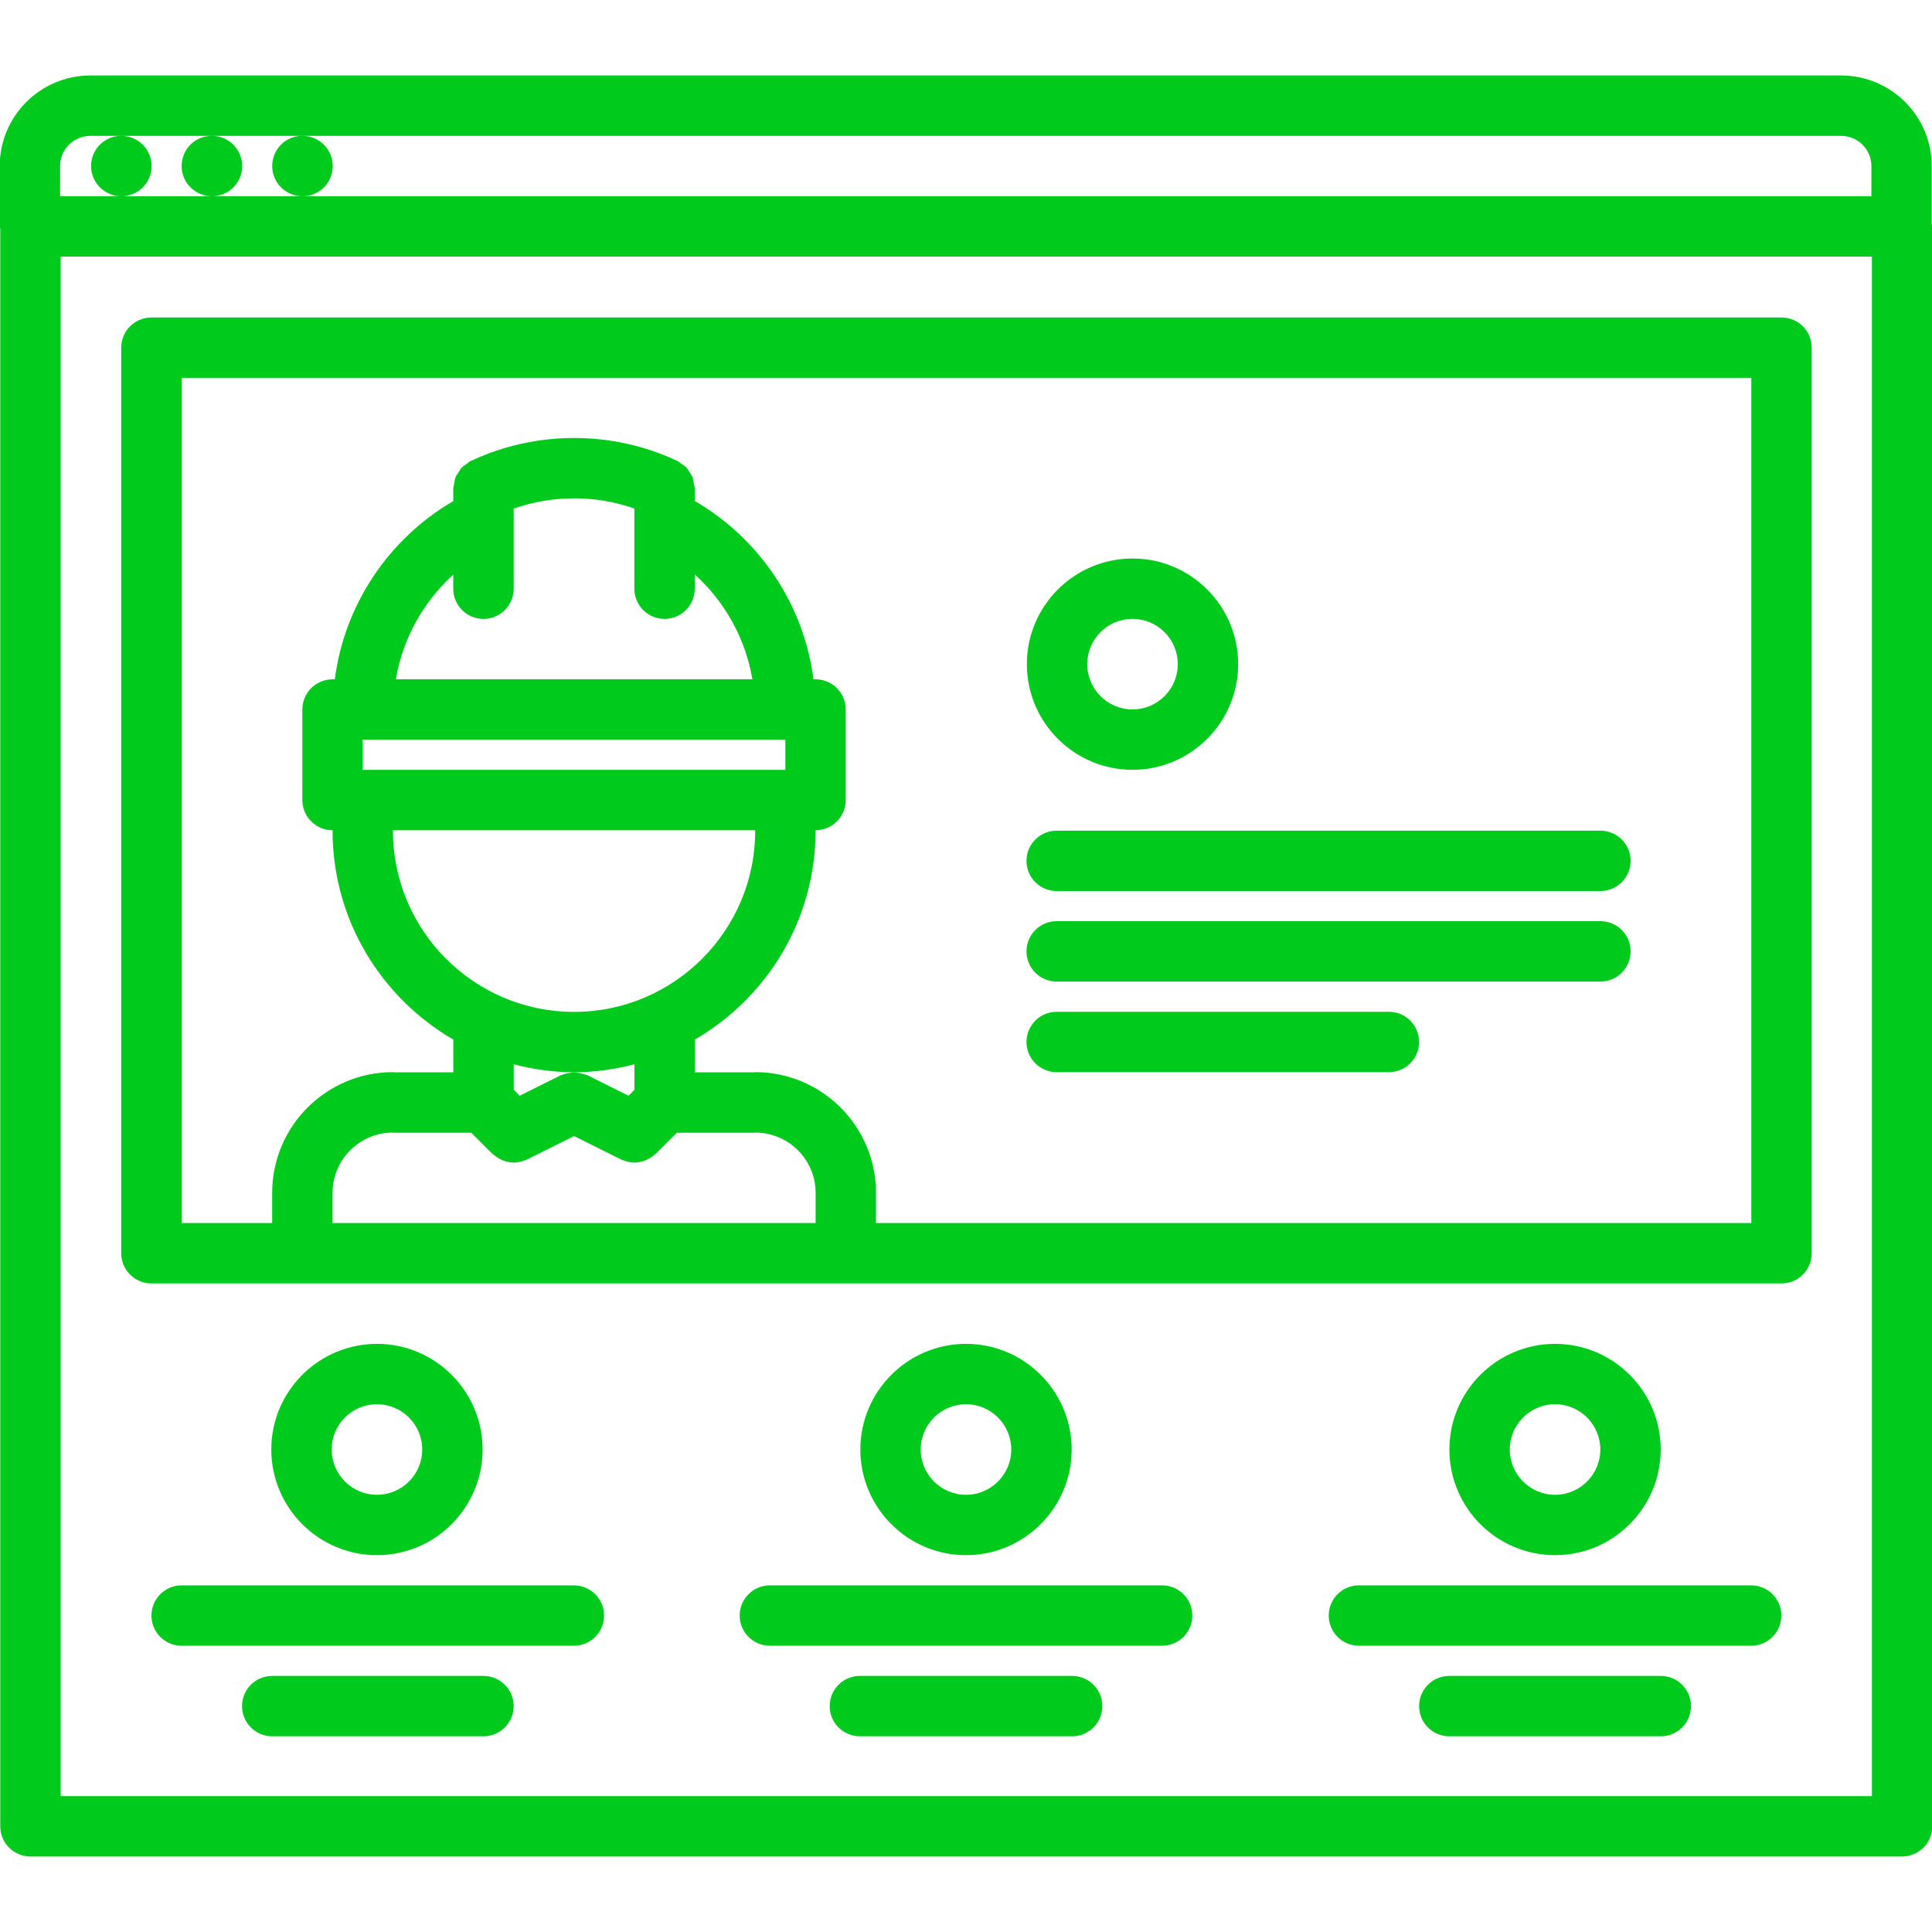 <?xml version="1.0"?>
<svg xmlns="http://www.w3.org/2000/svg" xmlns:xlink="http://www.w3.org/1999/xlink" xmlns:svgjs="http://svgjs.com/svgjs" version="1.1" width="512" height="512" x="0" y="0" viewBox="0 0 64 64" style="enable-background:new 0 0 512 512" xml:space="preserve" class=""><g><path xmlns="http://www.w3.org/2000/svg" d="m63.991 7.414v-1.913c0-1.654-1.346-3-3-3h-58c-1.654 0-3 1.346-3 3v2c0 .031.015.057.018.087v52.911c0 .553.447 1 1 1h62c.553 0 1-.447 1-1v-52.998c0-.031-.015-.057-.018-.087zm-61-2.913h1.02c-.552 0-.994.447-.994 1s.452 1 1.005 1c.552 0 1-.447 1-1s-.448-1-1-1h2.989c-.552 0-.994.447-.994 1s.452 1 1.005 1c.552 0 1-.447 1-1s-.448-1-1-1h2.989c-.552 0-.994.447-.994 1s.452 1 1.005 1c.552 0 1-.447 1-1s-.448-1-1-1h50.97c.552 0 1 .448 1 1v1h-51.97-3-3-2.03v-1c-.001-.552.447-1 .999-1zm59.018 54.998h-60v-50.998h60z" fill="#00cb1d" data-original="#000000" style="" class=""/><path xmlns="http://www.w3.org/2000/svg" d="m5.016 42.515h53.999c.553 0 1-.447 1-1v-29.998c0-.553-.447-1-1-1h-53.999c-.553 0-1 .447-1 1v29.998c0 .552.447 1 1 1zm6-3.001c0-1.095.887-1.985 1.98-1.996.007 0 .013.004.02.004h2.594l.701.7c.012.011.026.015.038.025.075.067.157.122.247.164.03.014.058.027.088.038.106.037.217.063.33.064h.003.001c.111 0 .225-.025.334-.065.022-.008.043-.014.064-.023.016-.007.031-.009.047-.017l1.554-.775 1.554.775c.016.008.031.01.047.017.021.01.042.016.064.023.109.04.223.065.334.065h.001.003c.113-.001.224-.027.33-.064.03-.011.058-.024.088-.038.09-.042.172-.097.247-.164.012-.011.026-.015.038-.025l.701-.7h2.594c.007 0 .013-.004.02-.004 1.094.011 1.98.901 1.98 1.996v1.001h-16.002zm5-19.012c.553 0 1-.447 1-1v-2.654c1.286-.453 2.711-.454 3.998-.002v2.656c0 .553.447 1 1 1s1-.447 1-1v-.471c1.005.903 1.681 2.131 1.911 3.472h-11.813c.229-1.338.902-2.563 1.903-3.465v.464c.001.553.448 1 1.001 1zm-4 5.001v-1h14v1zm1.001 2h12v.015.001.001c0 3.309-2.691 6-6 6s-6-2.691-6-6zm6 8.017c.691 0 1.359-.098 2-.264v.845l-.197.197-1.356-.677c-.021-.01-.042-.009-.063-.017-.066-.028-.134-.043-.204-.056-.062-.012-.119-.024-.18-.023-.061-.001-.118.012-.18.023-.07.013-.138.027-.203.055-.021.009-.043.008-.063.018l-1.356.677-.197-.197v-.845c.639.166 1.307.264 1.999.264zm-13.001-23.003h51.999v27.998h-28.997v-1.001c0-2.204-1.794-3.998-4-3.998-.01 0-.019.006-.029.006h-1.972v-1.084c2.387-1.386 3.999-3.963 4-6.915 0-.001 0-.001 0-.001v-.019c.552-.001.999-.447.999-1v-3c0-.553-.447-1-1-1h-.069c-.314-2.461-1.776-4.655-3.933-5.908v-.421c0-.05-.021-.093-.028-.141-.011-.075-.017-.15-.044-.221-.024-.061-.063-.11-.098-.164-.034-.055-.063-.11-.106-.157-.052-.056-.118-.094-.182-.137-.04-.026-.069-.063-.113-.084-.01-.005-.021-.008-.03-.013-.007-.003-.014-.005-.02-.008-2.127-.989-4.633-.986-6.758.004-.005.002-.01.004-.016.006-.011.005-.022.009-.033.014-.046.021-.076.061-.117.088-.063.042-.126.079-.177.133-.044.047-.071.103-.105.156-.035.055-.074.104-.099.166-.027.07-.032.144-.044.219-.007.048-.028.091-.028.142v.422c-2.151 1.253-3.61 3.446-3.925 5.904h-.075c-.553 0-1 .447-1 1v3c0 .553.447 1 1 1h.001v.017c0 2.953 1.613 5.531 4 6.918v1.084h-1.972c-.011 0-.02-.006-.029-.006-2.206 0-4 1.794-4 3.998v1.001h-3z" fill="#00cb1d" data-original="#000000" style="" class=""/><path xmlns="http://www.w3.org/2000/svg" d="m35.004 29.517h18.012c.553 0 1-.447 1-1s-.447-1-1-1h-18.012c-.553 0-1 .447-1 1s.447 1 1 1z" fill="#00cb1d" data-original="#000000" style="" class=""/><path xmlns="http://www.w3.org/2000/svg" d="m35.004 32.515h18.012c.553 0 1-.447 1-1s-.447-1-1-1h-18.012c-.553 0-1 .447-1 1s.447 1 1 1z" fill="#00cb1d" data-original="#000000" style="" class=""/><path xmlns="http://www.w3.org/2000/svg" d="m35.004 35.517h11.005c.553 0 1-.447 1-1s-.447-1-1-1h-11.005c-.553 0-1 .447-1 1s.447 1 1 1z" fill="#00cb1d" data-original="#000000" style="" class=""/><path xmlns="http://www.w3.org/2000/svg" d="m55.013 48.017c0-1.93-1.57-3.5-3.5-3.5s-3.5 1.57-3.5 3.5 1.57 3.5 3.5 3.5 3.5-1.571 3.5-3.5zm-5 0c0-.827.673-1.5 1.5-1.5s1.5.673 1.5 1.5-.673 1.5-1.5 1.5-1.5-.673-1.5-1.5z" fill="#00cb1d" data-original="#000000" style="" class=""/><path xmlns="http://www.w3.org/2000/svg" d="m35.5 48.017c0-1.93-1.57-3.5-3.5-3.5s-3.5 1.57-3.5 3.5 1.57 3.5 3.5 3.5 3.5-1.571 3.5-3.5zm-5 0c0-.827.673-1.5 1.5-1.5s1.5.673 1.5 1.5-.673 1.5-1.5 1.5-1.5-.673-1.5-1.5z" fill="#00cb1d" data-original="#000000" style="" class=""/><path xmlns="http://www.w3.org/2000/svg" d="m37.516 25.501c1.93 0 3.5-1.57 3.5-3.5s-1.57-3.5-3.5-3.5-3.5 1.57-3.5 3.5 1.57 3.5 3.5 3.5zm0-5c.827 0 1.5.673 1.5 1.5s-.673 1.5-1.5 1.5-1.5-.673-1.5-1.5.672-1.5 1.5-1.5z" fill="#00cb1d" data-original="#000000" style="" class=""/><path xmlns="http://www.w3.org/2000/svg" d="m15.987 48.017c0-1.93-1.57-3.5-3.5-3.5s-3.5 1.57-3.5 3.5 1.57 3.5 3.5 3.5 3.5-1.571 3.5-3.5zm-5 0c0-.827.673-1.5 1.5-1.5s1.5.673 1.5 1.5-.673 1.5-1.5 1.5-1.5-.673-1.5-1.5z" fill="#00cb1d" data-original="#000000" style="" class=""/><path xmlns="http://www.w3.org/2000/svg" d="m19.011 52.517h-12.994c-.553 0-1 .447-1 1s.447 1 1 1h12.994c.553 0 1-.447 1-1s-.448-1-1-1z" fill="#00cb1d" data-original="#000000" style="" class=""/><path xmlns="http://www.w3.org/2000/svg" d="m58.01 52.517h-12.994c-.553 0-1 .447-1 1s.447 1 1 1h12.994c.553 0 1-.447 1-1s-.447-1-1-1z" fill="#00cb1d" data-original="#000000" style="" class=""/><path xmlns="http://www.w3.org/2000/svg" d="m38.497 52.517h-12.994c-.553 0-1 .447-1 1s.447 1 1 1h12.994c.553 0 1-.447 1-1s-.447-1-1-1z" fill="#00cb1d" data-original="#000000" style="" class=""/><path xmlns="http://www.w3.org/2000/svg" d="m35.516 55.517h-7.031c-.553 0-1 .447-1 1s.447 1 1 1h7.031c.553 0 1-.447 1-1s-.448-1-1-1z" fill="#00cb1d" data-original="#000000" style="" class=""/><path xmlns="http://www.w3.org/2000/svg" d="m55.016 55.517h-7.006c-.553 0-1 .447-1 1s.447 1 1 1h7.006c.553 0 1-.447 1-1s-.448-1-1-1z" fill="#00cb1d" data-original="#000000" style="" class=""/><path xmlns="http://www.w3.org/2000/svg" d="m16.016 55.517h-6.998c-.553 0-1 .447-1 1s.447 1 1 1h6.998c.553 0 1-.447 1-1s-.448-1-1-1z" fill="#00cb1d" data-original="#000000" style="" class=""/></g></svg>

